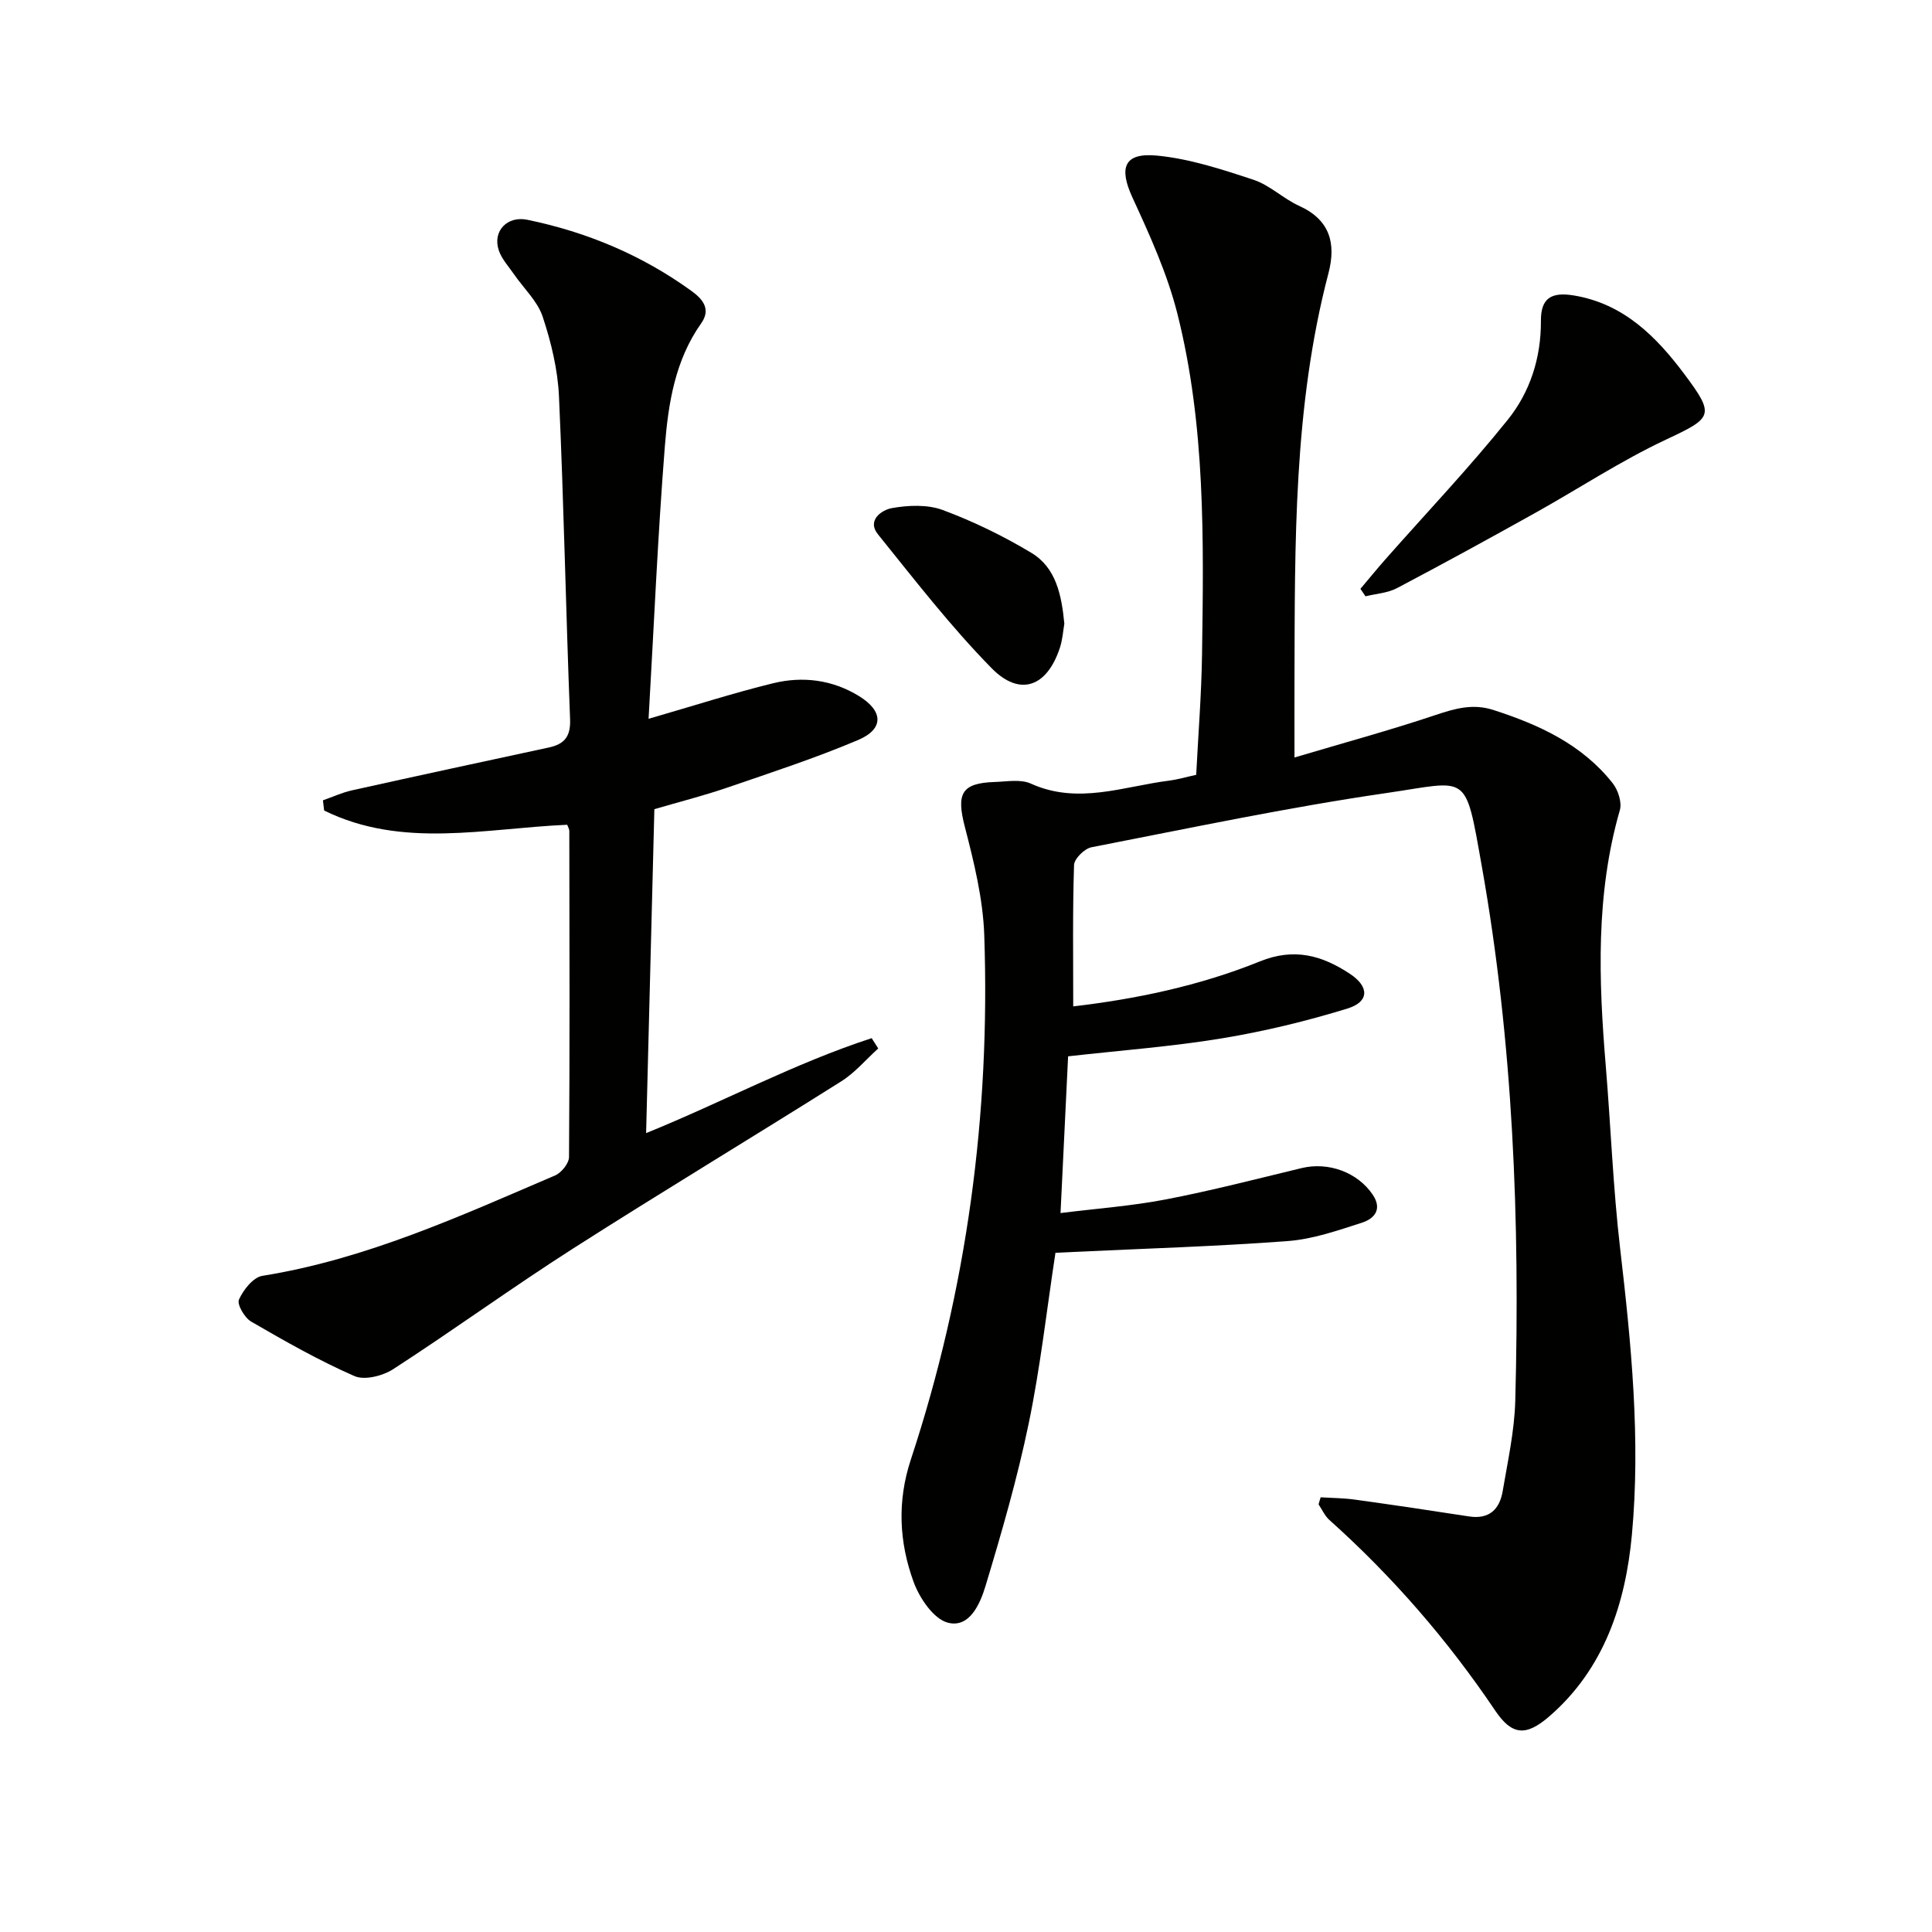 <svg enable-background="new 0 0 400 400" viewBox="0 0 400 400" xmlns="http://www.w3.org/2000/svg"><g fill="#010100"><path d="m273.43 310c2.36.15 4.75.15 7.09.48 7.88 1.09 15.76 2.26 23.62 3.48 4.18.65 6.33-1.47 6.97-5.21 1.05-6.21 2.44-12.46 2.61-18.72.99-37.15-.43-74.23-6.96-110.86-3.48-19.55-2.61-17.47-19.65-14.99-20.5 2.98-40.81 7.28-61.15 11.24-1.43.28-3.55 2.37-3.59 3.68-.31 9.61-.17 19.23-.17 29.26 12.79-1.49 26.07-4.22 38.64-9.31 7.14-2.89 12.89-1.23 18.65 2.57 4.01 2.65 4.04 5.78-.5 7.18-8.5 2.62-17.23 4.73-26.01 6.18-10.3 1.7-20.75 2.47-31.84 3.72-.5 10.38-1.01 20.93-1.57 32.45 7.5-.94 14.73-1.46 21.79-2.82 9.44-1.82 18.77-4.23 28.12-6.49 5.56-1.34 11.58.86 14.72 5.5 2.07 3.06.3 4.99-2.21 5.8-5.03 1.62-10.18 3.42-15.38 3.81-14.75 1.11-29.56 1.55-44.34 2.25-1.15.05-2.29.11-3.75.18-1.82 11.89-3.13 23.75-5.55 35.39-2.35 11.33-5.58 22.5-8.93 33.59-1.1 3.64-3.28 8.77-7.79 7.6-2.96-.76-5.89-5.11-7.11-8.47-2.99-8.22-3.42-16.65-.55-25.34 11.62-35.23 16.46-71.51 15.19-108.53-.26-7.52-2.12-15.08-4.02-22.43-1.78-6.87-.74-9.07 6.22-9.29 2.49-.08 5.33-.62 7.43.33 9.77 4.43 19.2.57 28.73-.62 1.63-.21 3.23-.69 5.52-1.19.41-8.19 1.09-16.59 1.21-25 .34-23.64.72-47.36-5.11-70.49-2.09-8.28-5.71-16.24-9.3-24.04-2.83-6.14-1.78-9.32 5.03-8.68 6.78.64 13.5 2.85 20.03 5.01 3.39 1.12 6.18 3.92 9.49 5.42 6.38 2.9 7.64 7.8 6.03 13.94-7.26 27.68-6.94 55.98-7.03 84.25-.02 4.97 0 9.94 0 16 10.22-3.04 19.79-5.64 29.19-8.79 4.04-1.35 7.73-2.42 11.98-1.05 9.49 3.06 18.34 7.12 24.69 15.14 1.13 1.42 1.97 3.99 1.5 5.61-5.03 17.46-4.39 35.18-2.91 52.98 1.04 12.58 1.51 25.23 2.97 37.76 2.3 19.71 4.26 39.49 2.44 59.24-1.31 14.2-5.7 27.78-17.12 37.65-4.81 4.16-7.72 3.94-11.2-1.23-9.83-14.59-21.24-27.74-34.33-39.46-.94-.84-1.49-2.13-2.22-3.21.12-.51.28-.99.43-1.47z"/><path d="m134.28 148.82c9.58-2.77 17.61-5.36 25.78-7.36 6.15-1.5 12.27-.74 17.81 2.67 5.02 3.1 5.18 6.8-.23 9.09-8.83 3.74-17.99 6.73-27.08 9.85-4.86 1.67-9.86 2.93-15.08 4.46-.56 22.08-1.13 44.27-1.71 67.07 15.78-6.4 30.7-14.45 46.7-19.66.45.71.91 1.42 1.36 2.13-2.54 2.29-4.81 5.02-7.66 6.81-18.43 11.62-37.11 22.85-55.47 34.58-12.6 8.05-24.71 16.86-37.26 24.99-2.17 1.41-5.95 2.38-8.06 1.45-7.36-3.22-14.4-7.23-21.37-11.27-1.37-.79-2.98-3.57-2.54-4.56.9-2.01 2.94-4.61 4.84-4.92 21.43-3.43 40.94-12.36 60.62-20.79 1.31-.56 2.87-2.5 2.88-3.81.16-22.49.1-44.99.06-67.48 0-.46-.3-.91-.44-1.31-16.98.73-34.15 5.01-50.32-2.95-.08-.7-.17-1.41-.25-2.11 1.99-.7 3.93-1.6 5.98-2.06 13.58-3.02 27.19-5.95 40.79-8.88 3.21-.69 4.54-2.25 4.4-5.85-.87-22.27-1.29-44.56-2.3-66.83-.25-5.57-1.62-11.22-3.38-16.53-1.07-3.21-3.91-5.83-5.92-8.75-1.12-1.63-2.57-3.18-3.17-4.99-1.32-4 1.79-7.16 5.91-6.31 12.38 2.55 23.78 7.34 34.05 14.78 2.51 1.82 3.92 3.88 1.95 6.67-5.42 7.65-6.81 16.59-7.52 25.46-1.47 18.57-2.26 37.17-3.37 56.41z"/><path d="m281.66 121.91c1.76-2.08 3.48-4.19 5.28-6.23 8.45-9.57 17.26-18.85 25.24-28.79 4.6-5.73 6.89-12.79 6.85-20.45-.03-4.66 2.09-6.05 6.81-5.27 10.31 1.71 17.04 8.47 22.93 16.34 6.37 8.52 5.77 8.99-3.81 13.49-9.43 4.42-18.19 10.23-27.32 15.31-9.42 5.25-18.88 10.44-28.42 15.46-1.93 1.02-4.33 1.15-6.51 1.69-.35-.51-.7-1.03-1.05-1.55z"/><path d="m220.36 129.12c-.25 1.43-.36 3.28-.92 4.99-2.65 8.08-8.25 10.23-14.15 4.22-8.46-8.62-15.9-18.26-23.5-27.68-2.43-3.01.9-5.1 2.85-5.45 3.42-.61 7.39-.78 10.56.4 6.34 2.36 12.53 5.37 18.33 8.86 5.08 3.05 6.25 8.64 6.83 14.66z"/></g></svg>